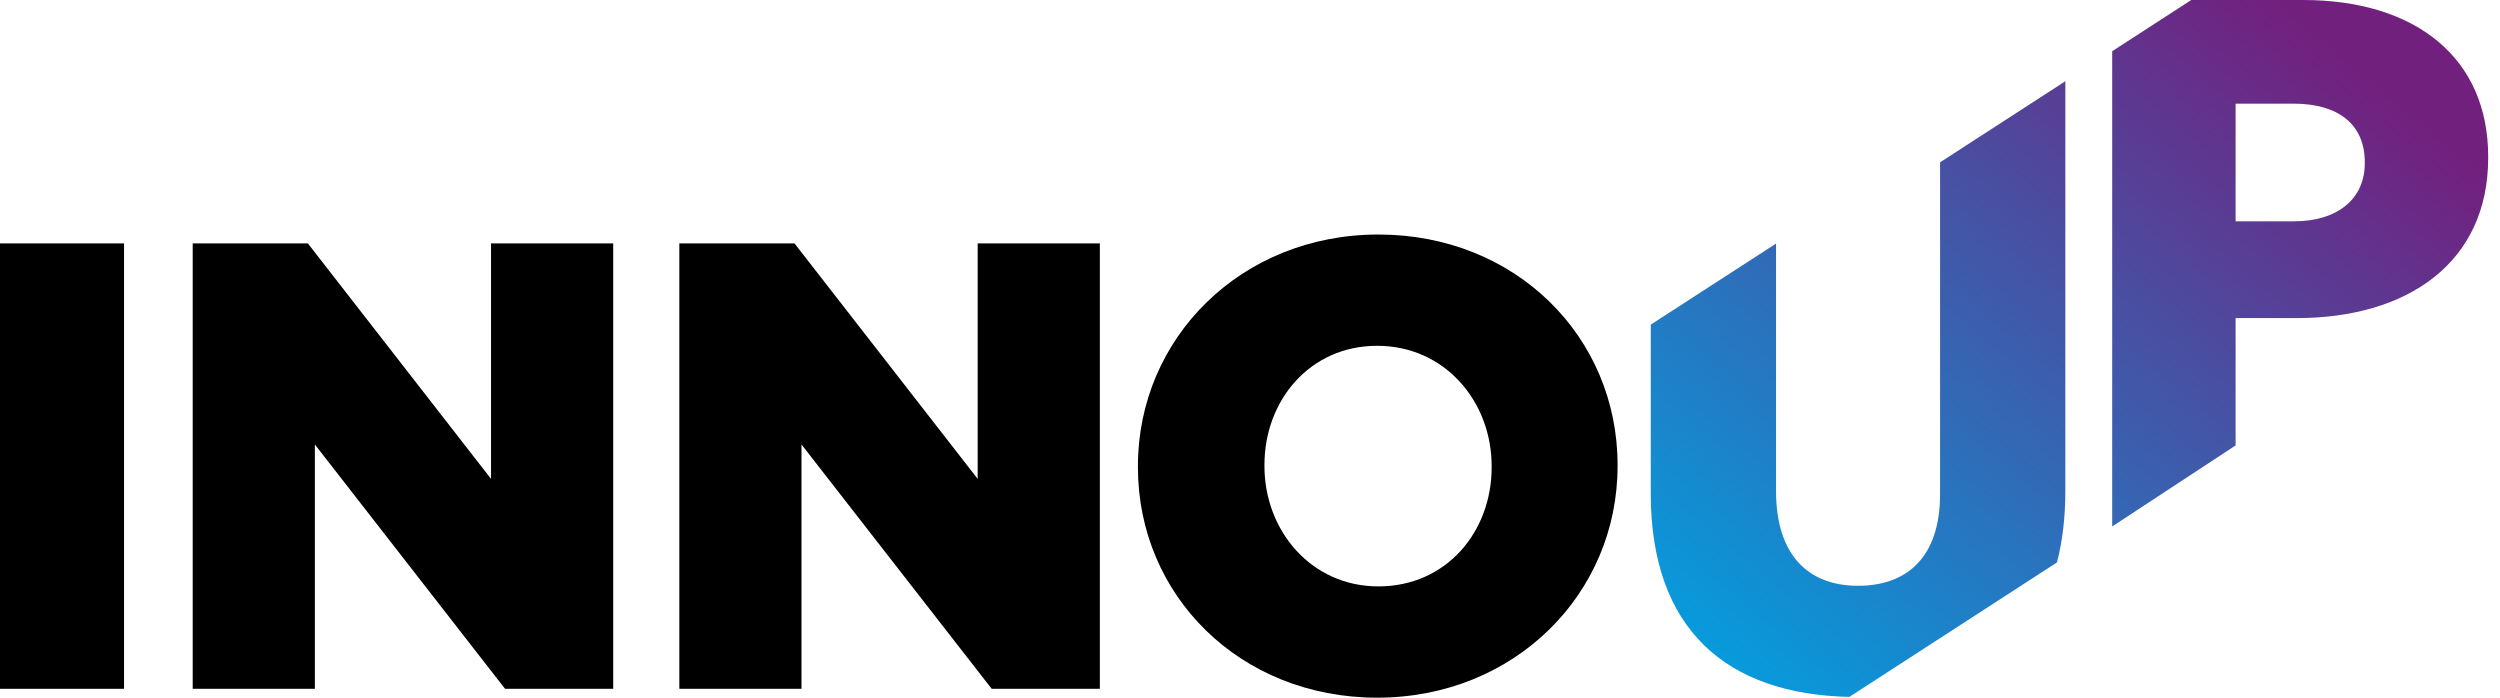 <svg xmlns="http://www.w3.org/2000/svg" width="172" height="48" viewBox="0 0 172 48" fill="none"><path d="M0 16.746H8.534V47.39H0V16.746Z" fill="black"></path><path d="M13.258 16.746H21.181L33.783 32.946V16.746H42.189V47.39H34.747L21.663 30.58V47.39H13.258V16.746Z" fill="black"></path><path d="M46.738 16.746H54.662L67.264 32.946V16.746H75.669V47.39H68.228L55.143 30.58V47.39H46.738V16.746Z" fill="black"></path><path d="M78.289 32.153V32.068C78.289 23.266 85.377 16.135 94.832 16.135C104.286 16.135 111.289 23.181 111.289 31.982V32.068C111.289 40.869 104.2 48 94.746 48C85.291 48 78.289 40.954 78.289 32.153ZM102.626 32.153V32.068C102.626 27.645 99.425 23.791 94.746 23.791C90.11 23.791 86.994 27.56 86.994 31.982V32.068C86.994 36.49 90.195 40.344 94.832 40.344C99.521 40.344 102.626 36.575 102.626 32.153Z" fill="black"></path><path d="M127.235 47.947C118.829 47.765 113.572 43.343 113.572 33.952V22.335L122.192 16.757V33.781C122.192 38.203 124.419 40.302 127.834 40.302C131.25 40.302 133.477 38.289 133.477 33.995V11.168L142.096 5.589V33.738C142.096 35.58 141.903 37.229 141.518 38.696L127.235 47.947ZM171.187 10.771V10.857C171.187 18.084 165.63 21.885 158.007 21.885H153.81V30.644L145.319 36.222V3.523L150.758 0H158.446C166.198 0 171.187 3.983 171.187 10.771ZM162.697 11.157C162.697 8.534 160.855 7.131 157.793 7.131H153.81V15.226H157.836C160.855 15.226 162.697 13.652 162.697 11.242V11.157Z" fill="url(#paint0_linear_526_3795)"></path><defs><linearGradient id="paint0_linear_526_3795" x1="157.314" y1="0.737" x2="116.798" y2="49.293" gradientUnits="userSpaceOnUse"><stop stop-color="#72207E"></stop><stop offset="1" stop-color="#00A3E2"></stop></linearGradient></defs></svg>